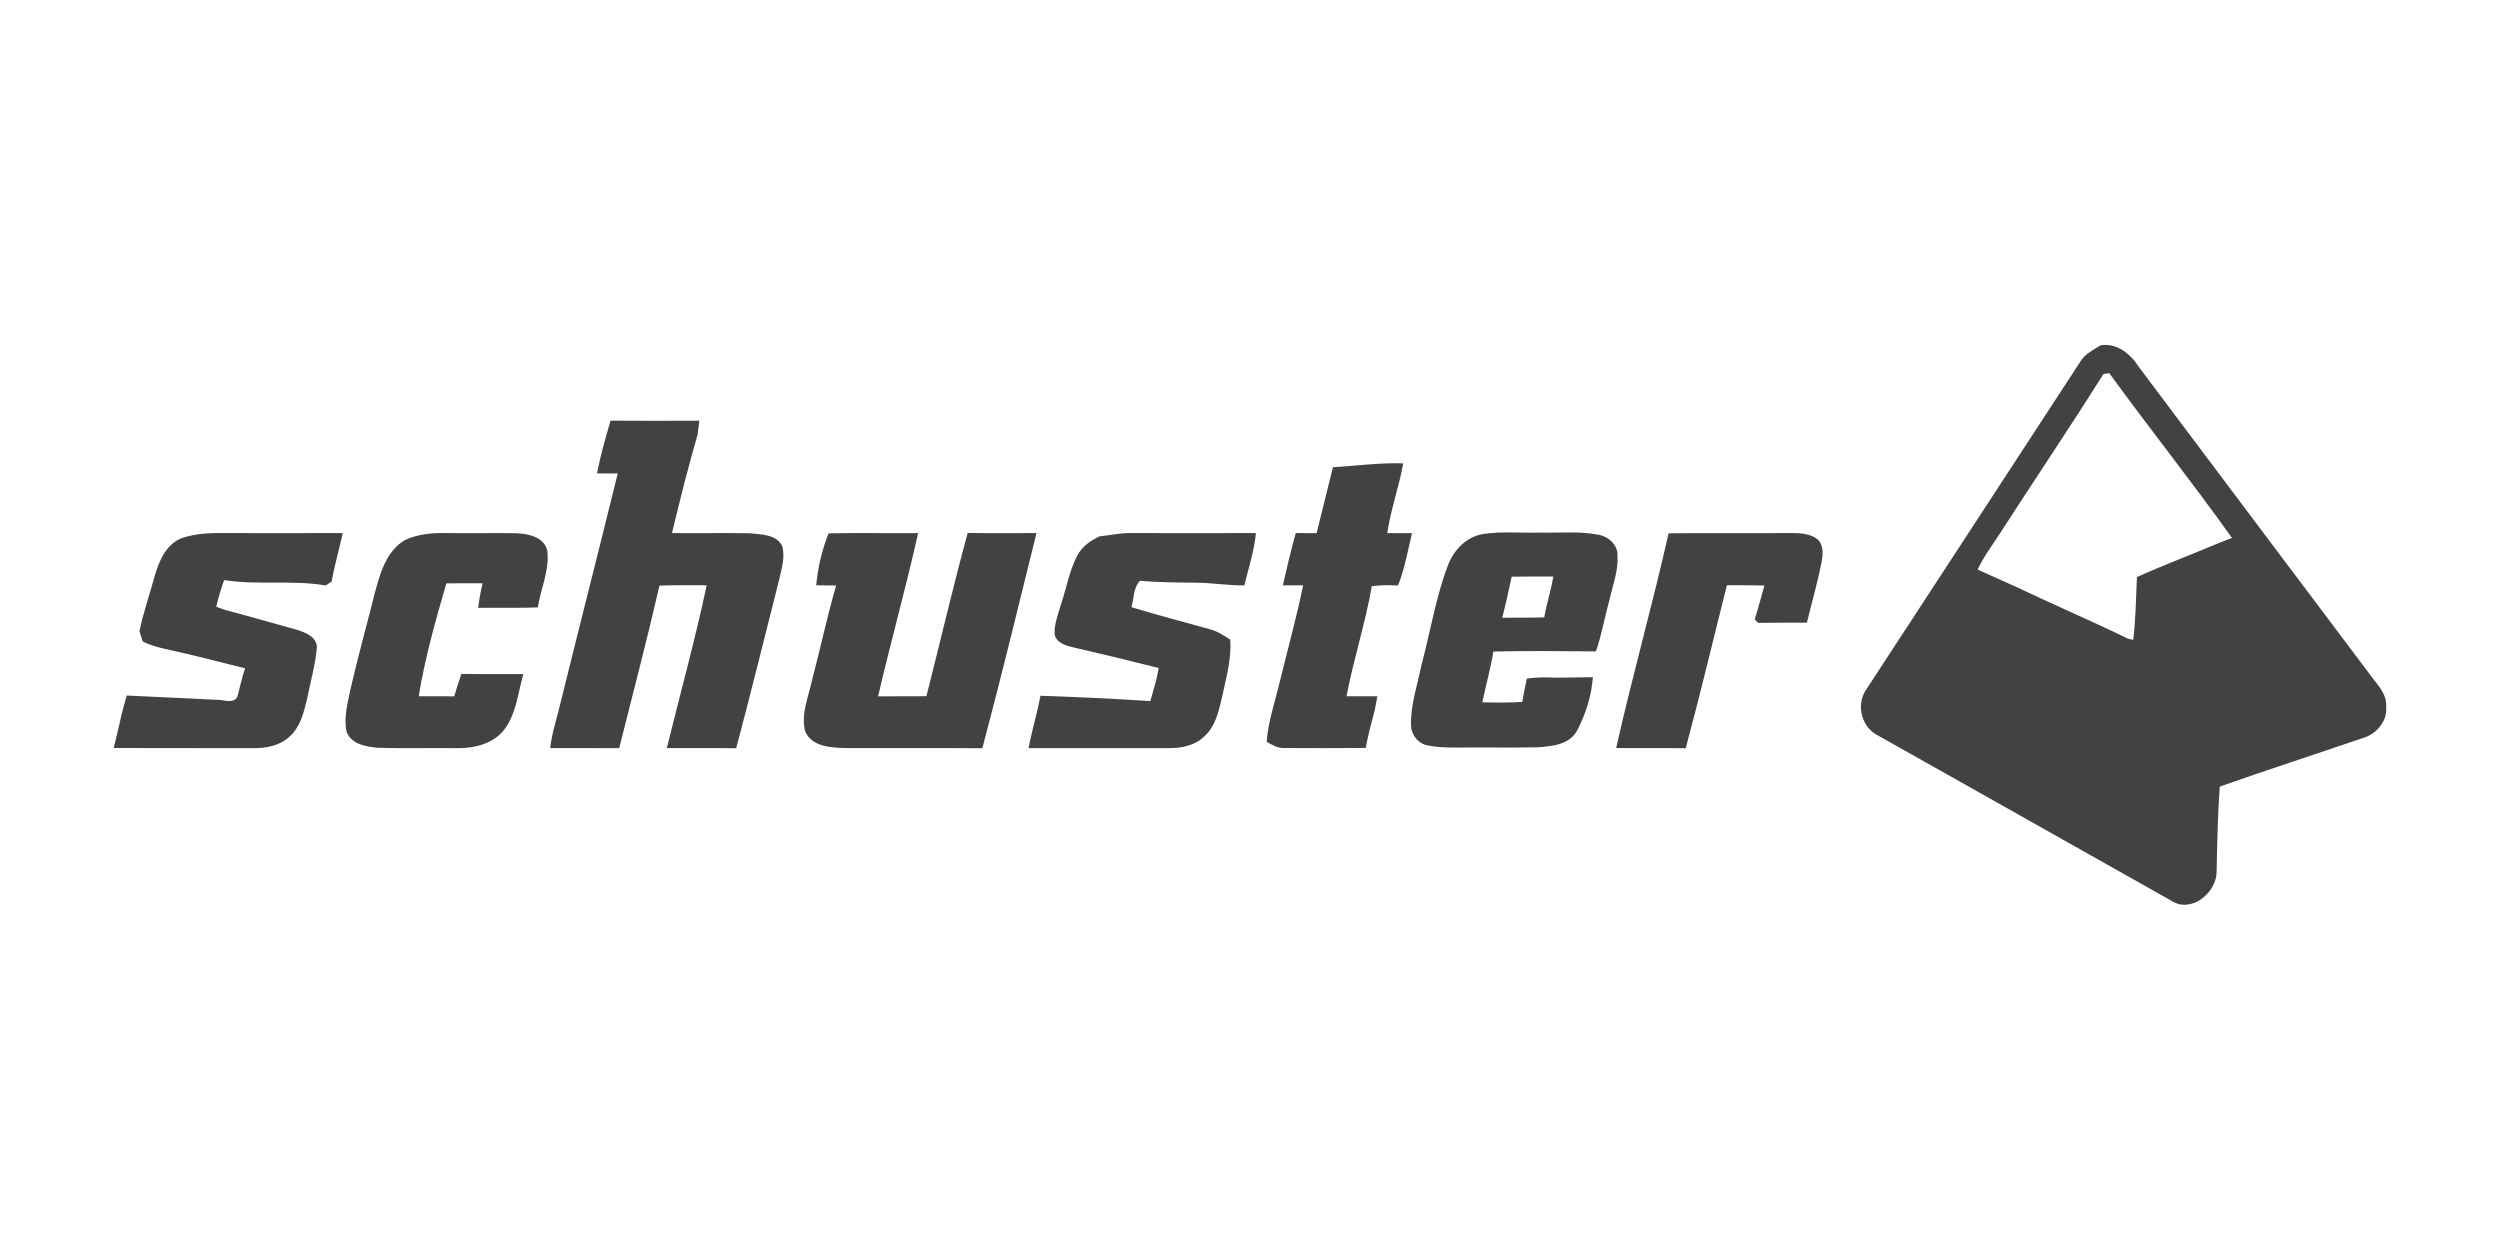 <?xml version="1.0"?>
<svg xmlns="http://www.w3.org/2000/svg" viewBox="0 0 800 400"><path fill="#424242" d="M665.73 115.69c1.44-2.48 4.11-3.69 6.43-5.18 5.28-.9 9.67 2.82 12.32 6.98 24.54 32.77 49.2 65.46 73.79 98.2 2.19 3.13 5.54 6.11 5.29 10.27.56 4.67-3.05 8.94-7.39 10.2-15.27 5.2-30.63 10.18-45.84 15.55-.68 9.08-.82 18.17-1.01 27.27-.05 6.72-8.14 13.37-14.41 9.3-31.37-17.64-62.71-35.37-94.09-53-5.32-2.69-6.99-10.11-3.46-14.88 22.77-34.91 45.62-69.78 68.37-104.71m7.39 4c-10.74 17.01-21.98 33.72-32.89 50.62-2.5 3.96-5.43 7.67-7.38 11.95 4.12 1.81 8.18 3.75 12.32 5.54 11.85 5.66 23.95 10.81 35.76 16.56.42.11 1.28.32 1.71.42.76-6.68.91-13.41 1.18-20.12 8.58-3.88 17.42-7.17 26.09-10.84 1.44-.55 2.86-1.12 4.32-1.68-12.71-17.84-26.38-35-39.26-52.72l-1.85.27Zm-482.08 31.79c1.11-5.7 2.68-11.31 4.35-16.87 9.46.08 18.93.05 28.39.01-.18 1.48-.36 2.96-.55 4.45-3.04 10.41-5.66 20.96-8.19 31.51 8.34.1 16.68-.09 25.02.07 3.61.41 8.36.32 10.25 4.1 1.08 3.87-.41 7.87-1.21 11.67-4.51 17.67-8.82 35.4-13.52 53.02-7.39-.11-14.79-.02-22.19-.06 4.26-17.36 9.03-34.61 12.75-52.08-5.04-.02-10.08-.09-15.11.1-4 17.4-8.54 34.69-12.89 52.01-7.36-.05-14.72-.01-22.08-.02.57-4.96 2.18-9.7 3.33-14.54 6.01-24.47 12.29-48.87 18.28-73.33-2.21-.01-4.42-.02-6.63-.04Zm235.5-1.97c7.5-.44 14.95-1.49 22.49-1.23-1.34 7.52-3.99 14.75-5.11 22.31 2.64.02 5.28.01 7.92.01-1.35 5.61-2.32 11.36-4.47 16.75-2.8-.12-5.61-.14-8.39.23-2.07 11.88-5.85 23.39-8.1 35.23 3.29.02 6.58.01 9.88 0-.25 1.4-.5 2.81-.79 4.21-1.05 4.09-2.21 8.16-2.93 12.32-8.68.06-17.36.1-26.04.02-2.11.13-3.93-.98-5.67-1.99.45-6.03 2.34-11.79 3.8-17.61 2.62-10.82 5.63-21.55 7.88-32.45-2.17-.02-4.34-.02-6.5-.01 1.3-5.59 2.55-11.2 4.14-16.72 2.22.01 4.45.03 6.67.03 1.74-7.03 3.5-14.06 5.22-21.1ZM58.09 172.22c3.48-1.19 7.2-1.59 10.86-1.64 13.57.02 27.14.04 40.71 0-1.09 5.2-2.61 10.31-3.57 15.55-.47.3-1.41.91-1.88 1.21-10.7-1.82-21.74-.02-32.48-1.71-.99 2.8-1.87 5.65-2.54 8.54.69.25 2.08.74 2.77.99 7.67 2 15.27 4.26 22.91 6.33 2.69.85 6.36 2.17 6.54 5.49-.45 5.78-2.13 11.38-3.23 17.06-1.03 4.16-2.14 8.65-5.47 11.61-3.1 2.97-7.56 3.83-11.71 3.76-14.87-.06-29.74.02-44.61-.05.81-3.47 1.71-6.93 2.44-10.42.56-2.13 1.1-4.26 1.71-6.37 9.51.39 19.02.94 28.53 1.36 2.23-.16 5.58 1.51 6.89-.99.84-3.03 1.44-6.12 2.47-9.09-6.68-1.62-13.33-3.38-20.03-4.95-4.28-1.01-8.7-1.67-12.71-3.59-.34-1.1-.7-2.19-1.06-3.28 1.17-5.93 3.24-11.61 4.79-17.43 1.39-4.87 3.6-10.36 8.67-12.38Zm71.58.56c4.13-1.93 8.79-2.3 13.3-2.2 7.37.09 14.74-.06 22.12.05 3.87.18 8.89 1.07 10.03 5.47.81 6.25-2.06 12.18-3.02 18.27-6.36.24-12.72.06-19.08.14.32-2.65.79-5.27 1.42-7.85-3.87-.03-7.74-.04-11.61.02-3.46 11.9-6.86 23.87-8.84 36.12 3.79.03 7.58.02 11.37.02.73-2.41 1.45-4.81 2.29-7.18 6.6.13 13.2.04 19.8.06-1.68 5.96-2.2 12.58-6.01 17.68-3.57 4.7-9.81 6.14-15.43 6.03-8.33-.1-16.67.12-24.99-.11-3.76-.34-8.55-1.08-10.09-5.09-1-4.33.26-8.75 1.07-13.01 2.5-10.9 5.5-21.68 8.22-32.53 1.63-5.95 3.74-12.63 9.45-15.89Zm135.49-2.11c9.54-.21 19.09.02 28.64-.08-3.9 17.49-8.76 34.77-12.81 52.24 5.15-.01 10.31 0 15.46-.04 4.43-17.41 8.49-34.92 13.21-52.25 7.34.12 14.68.05 22.02.04-5.69 22.97-11.24 45.99-17.33 68.85-14.78-.11-29.56.01-44.33-.05-4.48-.18-10.17-.54-12.32-5.23-1.52-5.57 1.03-11.08 2.14-16.47 2.68-10.07 4.81-20.29 7.71-30.31-2.13-.05-4.25-.08-6.37-.09.54-5.66 1.84-11.35 3.98-16.61Zm86.71.95c3.36-.32 6.69-1.11 10.09-1.04 13.31.03 26.63.04 39.94 0-.55 5.71-2.36 11.18-3.71 16.73-5.08.1-10.1-.8-15.17-.84-6.07-.08-12.15-.07-18.19-.63-2.19 2.15-1.96 5.68-2.75 8.47 8.28 2.48 16.62 4.72 24.95 7.01 2.44.63 4.59 1.97 6.65 3.37.46 6.69-1.56 13.14-2.91 19.61-.97 4.03-2.1 8.36-5.29 11.25-2.97 3.02-7.4 3.88-11.48 3.85-14.95-.02-29.9-.02-44.86 0 1.06-5.63 2.75-11.12 3.8-16.76 11.73.39 23.45.95 35.16 1.7 1.01-3.5 2.1-6.98 2.68-10.58-9.19-2.33-18.4-4.55-27.64-6.68-2.31-.53-5.29-1.51-5.67-4.24-.12-3.43 1.28-6.65 2.19-9.89 1.68-5.07 2.58-10.45 5.09-15.2 1.51-2.88 4.24-4.79 7.12-6.13Zm123.01-.78c5.99-.85 12.08-.24 18.12-.42 6.03.16 12.14-.47 18.11.62 3.36.43 6.74 3.27 6.48 6.89.29 4.74-1.47 9.24-2.52 13.79-1.51 5.56-2.51 11.26-4.37 16.73-10.94-.11-21.89-.2-32.83.04-.87 5.48-2.4 10.83-3.54 16.25 4.26.09 8.53.16 12.79-.14.42-2.48.94-4.95 1.45-7.42 3.11-.51 6.28-.46 9.43-.32 3.9-.07 7.8-.11 11.71-.16-.41 5.92-2.27 11.76-5 17.01-2.43 4.6-8.1 5.11-12.72 5.43-8.32.16-16.63-.02-24.95.07-3.57.04-7.19.01-10.69-.79-2.78-.74-4.84-3.5-4.83-6.37-.15-6.54 2.05-12.81 3.32-19.16 2.87-10.55 4.53-21.46 8.4-31.72 1.83-5.12 6.08-9.56 11.64-10.33m8.86 13.7c-.93 4.4-1.91 8.78-3.03 13.13 4.48-.03 8.97.03 13.45-.11.77-4.41 2.15-8.67 2.9-13.07-4.44 0-8.88-.01-13.32.05Zm50.2-13.88c13.01-.15 26.02 0 39.03-.08 2.91-.01 6.14.09 8.56 1.93 2.05 1.82 1.87 4.8 1.39 7.24-1.25 6.58-3.16 13.01-4.71 19.51-5.21.02-10.41-.04-15.62.06-.27-.28-.82-.83-1.09-1.11 1.15-3.58 2.07-7.23 3.12-10.84-4.01-.11-8.01-.11-12.01-.08-4.39 17.38-8.52 34.84-13.18 52.15-7.42-.12-14.84-.02-22.26-.06 5.15-23.01 11.62-45.72 16.77-68.72Z"/><g/></svg>
